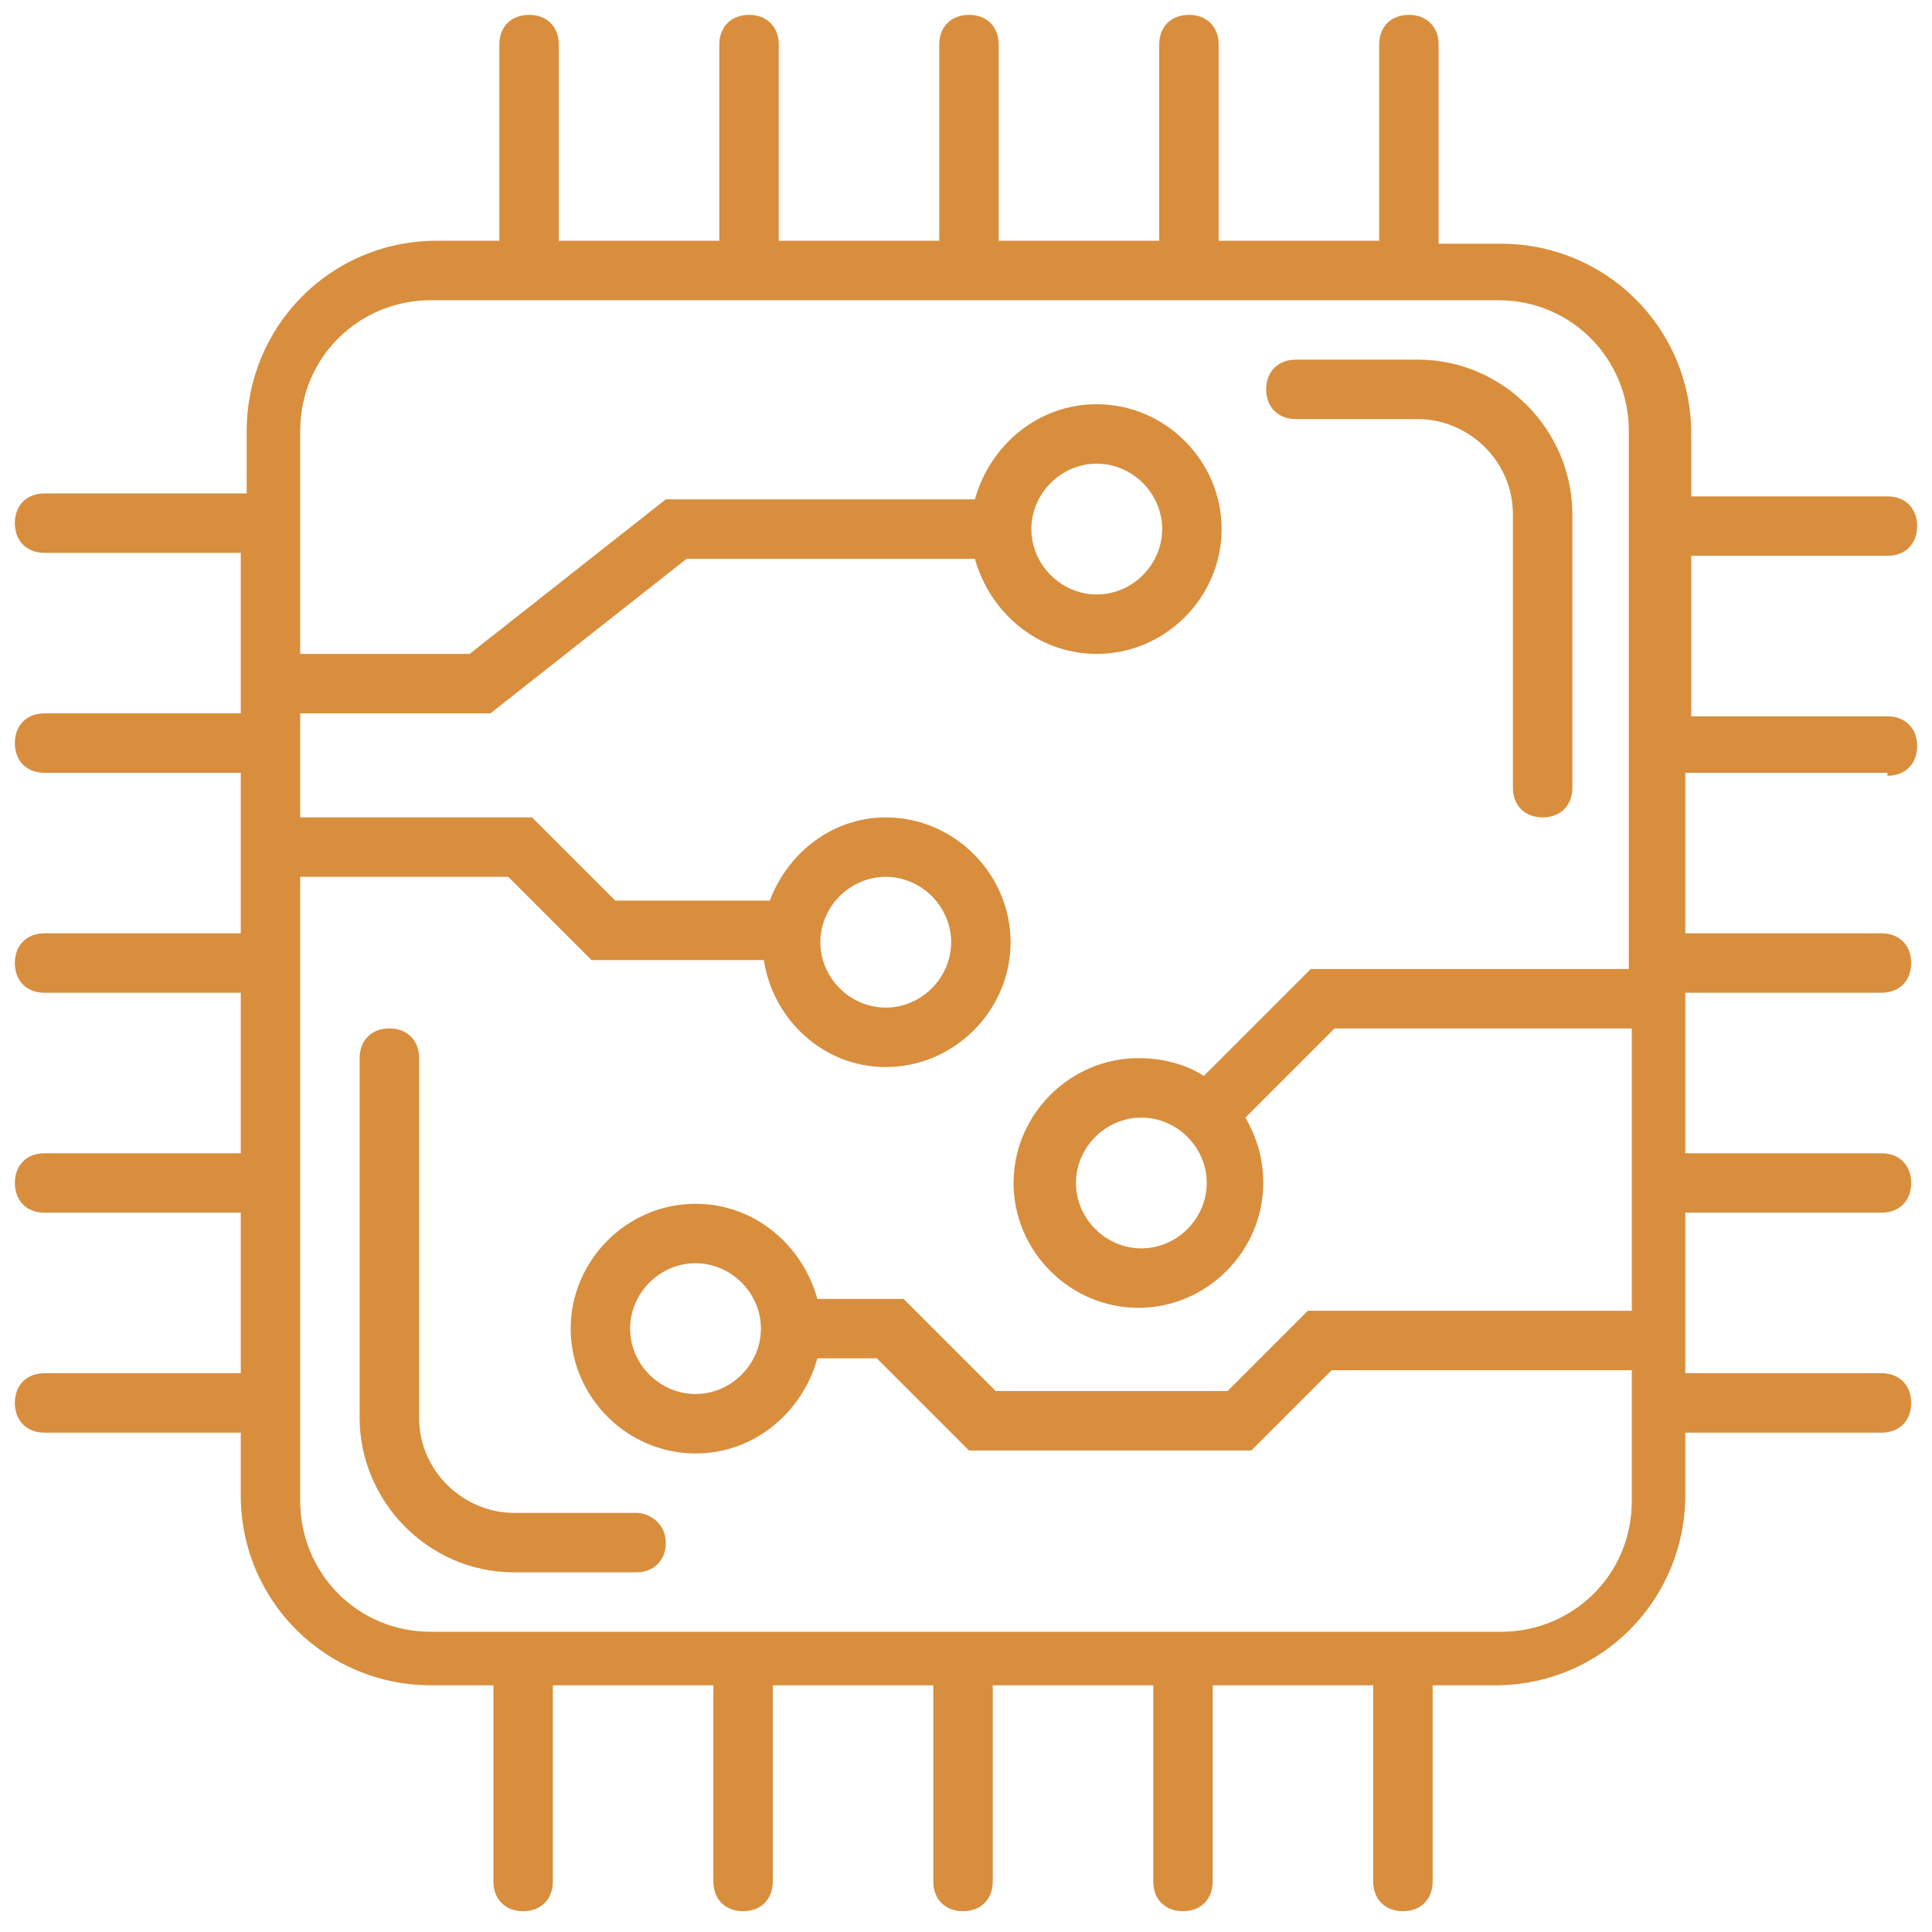 <?xml version="1.0" encoding="UTF-8"?>
<svg width="65px" height="65px" viewBox="0 0 65 65" version="1.1" xmlns="http://www.w3.org/2000/svg" xmlns:xlink="http://www.w3.org/1999/xlink">
    <!-- Generator: Sketch 63.1 (92452) - https://sketch.com -->
    <title>noun_hardware_1871669</title>
    <desc>Created with Sketch.</desc>
    <g id="Page-1" stroke="none" stroke-width="1" fill="none" fill-rule="evenodd">
        <g id="Careers---Desktop" transform="translate(-400, -987)" fill="#D88E3D" fill-rule="nonzero">
            <g id="noun_hardware_1871669" transform="translate(400, 987)">
                <g id="Group">
                    <path d="M21.4,50.9 L17.3,50.9 C15.6,50.9 14.1,49.5 14.1,47.7 L14.1,35.6 C14.1,35 13.7,34.6 13.1,34.6 C12.5,34.6 12.1,35 12.1,35.6 L12.1,47.7 C12.1,50.5 14.4,52.9 17.3,52.9 L21.4,52.9 C22,52.9 22.4,52.5 22.4,51.9 C22.4,51.3 21.9,50.9 21.4,50.9 Z" id="Path"></path>
                    <path d="M43.6,14.1 L47.7,14.1 C49.4,14.1 50.9,15.5 50.9,17.3 L50.9,26.5 C50.9,27.1 51.3,27.5 51.9,27.5 C52.5,27.5 52.9,27.1 52.9,26.5 L52.9,17.3 C52.9,14.5 50.6,12.1 47.7,12.1 L43.6,12.1 C43,12.1 42.6,12.5 42.6,13.1 C42.6,13.7 43,14.1 43.6,14.1 Z" id="Path"></path>
                    <path d="M63.5,26.1 C64.1,26.1 64.5,25.7 64.5,25.1 C64.5,24.5 64.1,24.1 63.5,24.1 L56.9,24.1 L56.9,18.7 L63.5,18.7 C64.1,18.7 64.5,18.3 64.5,17.7 C64.5,17.1 64.1,16.7 63.5,16.7 L56.9,16.7 L56.9,14.6 C56.9,11 54,8.2 50.5,8.2 L48.4,8.2 L48.4,1.5 C48.4,0.9 48,0.5 47.4,0.5 C46.8,0.5 46.4,0.9 46.4,1.5 L46.4,8.1 L41,8.1 L41,1.5 C41,0.9 40.6,0.5 40,0.5 C39.4,0.5 39,0.9 39,1.5 L39,8.1 L33.6,8.1 L33.6,1.5 C33.6,0.9 33.2,0.5 32.6,0.5 C32,0.5 31.6,0.9 31.6,1.5 L31.6,8.1 L26.2,8.1 L26.2,1.5 C26.2,0.9 25.8,0.5 25.2,0.5 C24.6,0.5 24.2,0.9 24.2,1.5 L24.2,8.1 L18.8,8.1 L18.8,1.5 C18.8,0.9 18.4,0.5 17.8,0.5 C17.2,0.5 16.8,0.9 16.8,1.5 L16.8,8.1 L14.7,8.1 C11.1,8.1 8.3,11 8.3,14.5 L8.3,16.6 L1.5,16.6 C0.9,16.6 0.5,17 0.5,17.6 C0.5,18.2 0.9,18.6 1.5,18.6 L8.1,18.6 L8.1,24 L1.5,24 C0.9,24 0.5,24.4 0.5,25 C0.5,25.6 0.9,26 1.5,26 L8.1,26 L8.1,31.4 L1.5,31.4 C0.9,31.4 0.5,31.8 0.5,32.4 C0.5,33 0.9,33.4 1.5,33.4 L8.1,33.4 L8.1,38.8 L1.5,38.8 C0.9,38.8 0.5,39.2 0.5,39.8 C0.5,40.4 0.9,40.8 1.5,40.8 L8.1,40.8 L8.1,46.2 L1.5,46.2 C0.9,46.2 0.5,46.6 0.5,47.2 C0.5,47.8 0.9,48.2 1.5,48.2 L8.1,48.2 L8.1,50.3 C8.1,53.9 11,56.7 14.5,56.7 L16.6,56.7 L16.6,63.3 C16.6,63.9 17,64.3 17.6,64.3 C18.2,64.3 18.6,63.9 18.6,63.3 L18.6,56.7 L24,56.7 L24,63.3 C24,63.9 24.4,64.3 25,64.3 C25.6,64.3 26,63.9 26,63.3 L26,56.7 L31.4,56.7 L31.4,63.3 C31.4,63.9 31.8,64.3 32.4,64.3 C33,64.3 33.4,63.9 33.4,63.3 L33.4,56.7 L38.8,56.7 L38.8,63.3 C38.8,63.9 39.2,64.3 39.8,64.3 C40.4,64.3 40.8,63.9 40.8,63.3 L40.8,56.7 L46.2,56.7 L46.2,63.3 C46.2,63.9 46.6,64.3 47.2,64.3 C47.8,64.3 48.2,63.9 48.2,63.3 L48.2,56.7 L50.3,56.7 C53.9,56.7 56.7,53.8 56.7,50.3 L56.7,48.2 L63.3,48.2 C63.9,48.2 64.3,47.8 64.3,47.2 C64.3,46.6 63.9,46.2 63.3,46.2 L56.7,46.2 L56.7,40.8 L63.3,40.8 C63.9,40.8 64.3,40.4 64.3,39.8 C64.3,39.2 63.9,38.8 63.3,38.8 L56.7,38.8 L56.7,33.4 L63.3,33.4 C63.9,33.4 64.3,33 64.3,32.4 C64.3,31.8 63.9,31.4 63.3,31.4 L56.7,31.4 L56.7,26 L63.5,26 L63.5,26.1 Z M54.9,50.5 C54.9,53 52.9,54.9 50.5,54.9 L14.5,54.9 C12,54.9 10.1,52.9 10.1,50.5 L10.1,29.5 L17.1,29.5 L19.9,32.3 L25.7,32.3 C26,34.3 27.7,35.9 29.8,35.9 C32.1,35.9 34,34 34,31.7 C34,29.4 32.1,27.5 29.8,27.5 C28,27.5 26.5,28.7 25.9,30.3 L20.7,30.3 L17.9,27.5 L10.1,27.5 L10.1,24 L16.5,24 L23.1,18.8 L32.8,18.8 C33.3,20.6 34.9,22 36.9,22 C39.2,22 41.1,20.1 41.1,17.8 C41.1,15.5 39.2,13.6 36.9,13.6 C34.9,13.6 33.3,15 32.8,16.8 L22.4,16.8 L15.8,22 L10.1,22 L10.1,14.5 C10.1,12 12.1,10.1 14.5,10.1 L50.4,10.1 C52.9,10.1 54.8,12.1 54.8,14.5 L54.8,32.6 L44.1,32.6 L40.5,36.2 C39.9,35.8 39.1,35.6 38.3,35.6 C36,35.6 34.1,37.5 34.1,39.8 C34.1,42.1 36,44 38.3,44 C40.6,44 42.5,42.1 42.5,39.8 C42.5,39 42.3,38.3 41.9,37.6 L44.9,34.6 L54.9,34.6 L54.9,44.1 L44,44.1 L41.3,46.8 L33.5,46.8 L30.4,43.7 L27.5,43.7 C27,41.9 25.4,40.5 23.4,40.5 C21.1,40.5 19.2,42.4 19.2,44.7 C19.2,47 21.1,48.9 23.4,48.9 C25.4,48.9 27,47.5 27.5,45.7 L29.5,45.7 L32.6,48.8 L42.1,48.8 L44.8,46.1 L54.9,46.1 L54.9,50.5 Z M27.6,31.7 C27.6,30.5 28.6,29.5 29.8,29.5 C31,29.5 32,30.5 32,31.7 C32,32.9 31,33.9 29.8,33.9 C28.6,33.9 27.6,32.9 27.6,31.7 Z M34.7,17.8 C34.7,16.6 35.7,15.6 36.9,15.6 C38.1,15.6 39.1,16.6 39.1,17.8 C39.1,19 38.1,20 36.9,20 C35.7,20 34.7,19 34.7,17.8 Z M40.6,39.8 C40.6,41 39.6,42 38.4,42 C37.2,42 36.2,41 36.2,39.8 C36.2,38.6 37.2,37.6 38.4,37.6 C39.6,37.6 40.6,38.6 40.6,39.8 Z M25.6,44.7 C25.6,45.9 24.6,46.9 23.4,46.9 C22.2,46.9 21.2,45.9 21.2,44.7 C21.2,43.5 22.2,42.5 23.4,42.5 C24.6,42.5 25.6,43.5 25.6,44.7 Z" id="Shape"></path>
                </g>
            </g>
        </g>
    </g>
</svg>